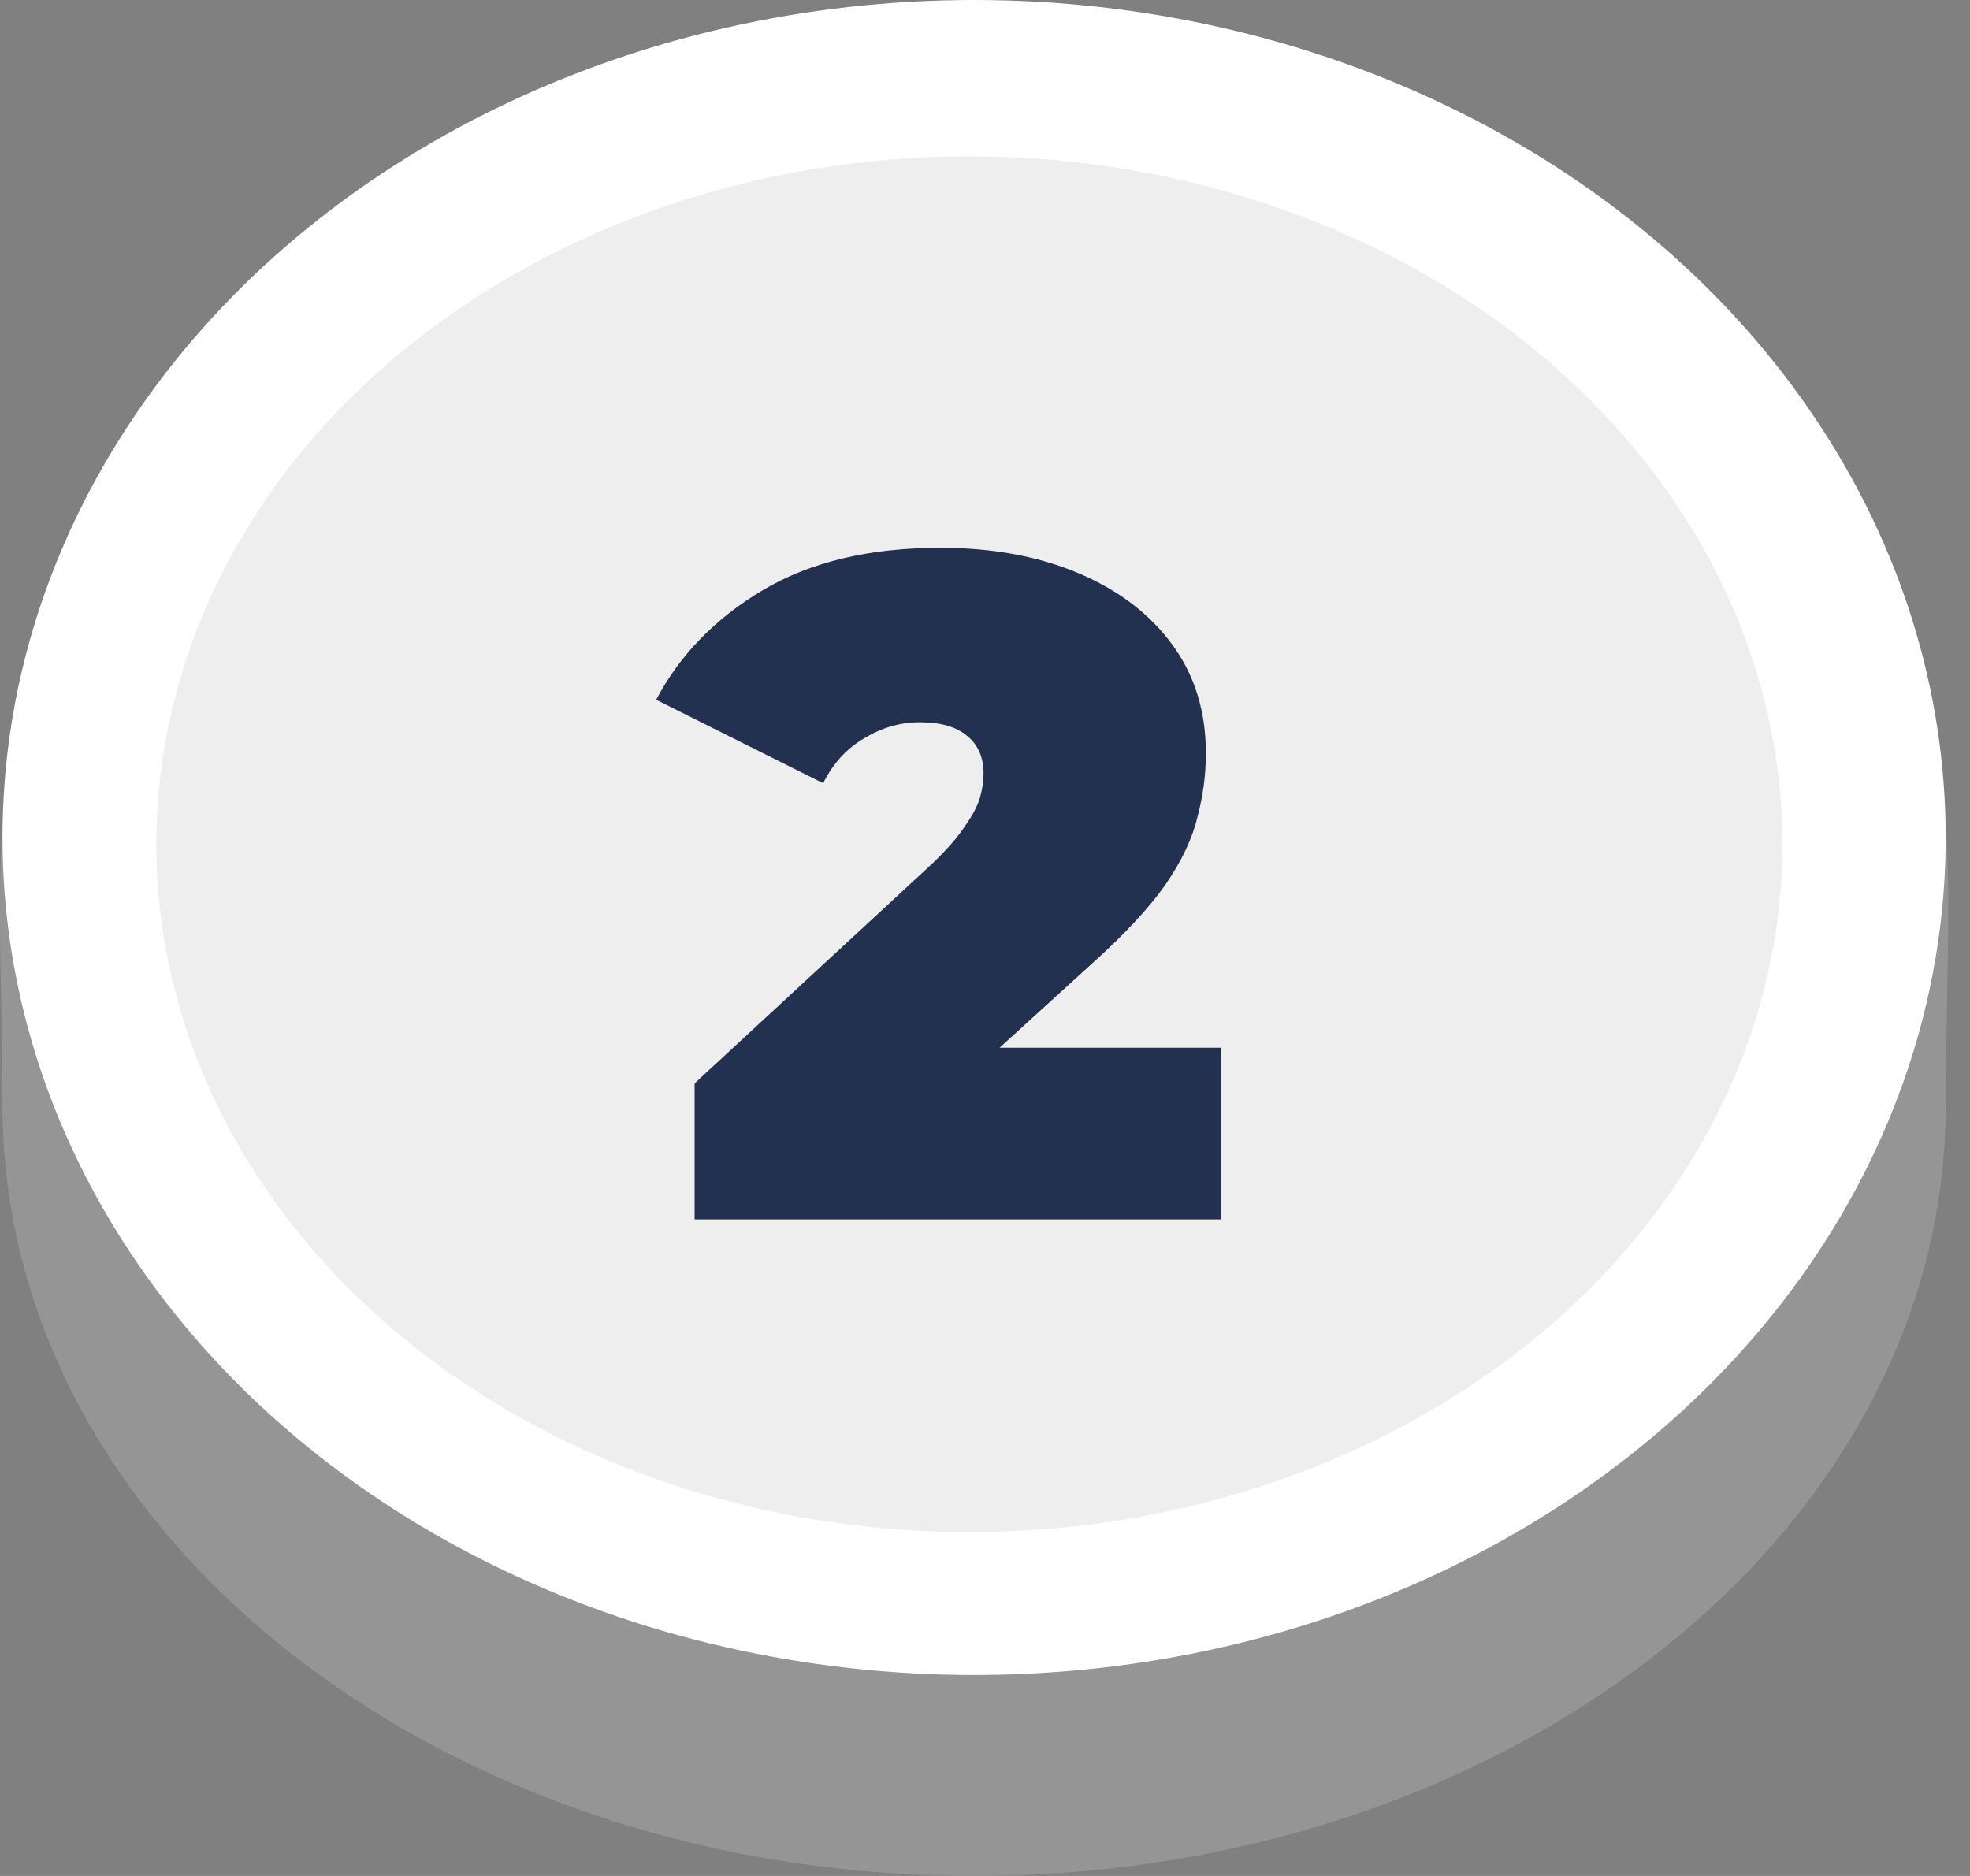 <svg width="63" height="60" viewBox="0 0 63 60" fill="none" xmlns="http://www.w3.org/2000/svg">
<rect x="0" y="0" width="63" height="60" fill="#808080" stroke="none"/>
<path d="M62.223 35.357C62.223 48.967 48.312 60 31.152 60C13.991 60 0.08 48.967 0.08 35.357C0.08 21.747 -3.134 10.714 31.152 10.714C65.437 10.714 62.223 21.747 62.223 35.357Z" fill="#959595"/>
<ellipse cx="31.151" cy="26.786" rx="31.071" ry="26.786" fill="white"/>
<ellipse cx="31" cy="27" rx="26" ry="22" fill="#EEEEEE"/>
<path d="M22.214 39V34.65L29.804 27.63C30.284 27.17 30.634 26.77 30.854 26.43C31.094 26.09 31.254 25.79 31.334 25.53C31.414 25.25 31.454 24.99 31.454 24.75C31.454 24.23 31.284 23.83 30.944 23.55C30.604 23.25 30.094 23.1 29.414 23.1C28.794 23.1 28.204 23.27 27.644 23.61C27.084 23.93 26.644 24.41 26.324 25.05L20.984 22.38C21.744 20.94 22.884 19.77 24.404 18.87C25.924 17.97 27.814 17.52 30.074 17.52C31.734 17.52 33.204 17.79 34.484 18.33C35.764 18.87 36.764 19.63 37.484 20.61C38.204 21.59 38.564 22.75 38.564 24.09C38.564 24.77 38.474 25.45 38.294 26.13C38.134 26.81 37.794 27.53 37.274 28.29C36.754 29.03 35.984 29.86 34.964 30.78L29.264 35.97L28.154 33.51H39.044V39H22.214Z" fill="#22314F"/>
</svg>
